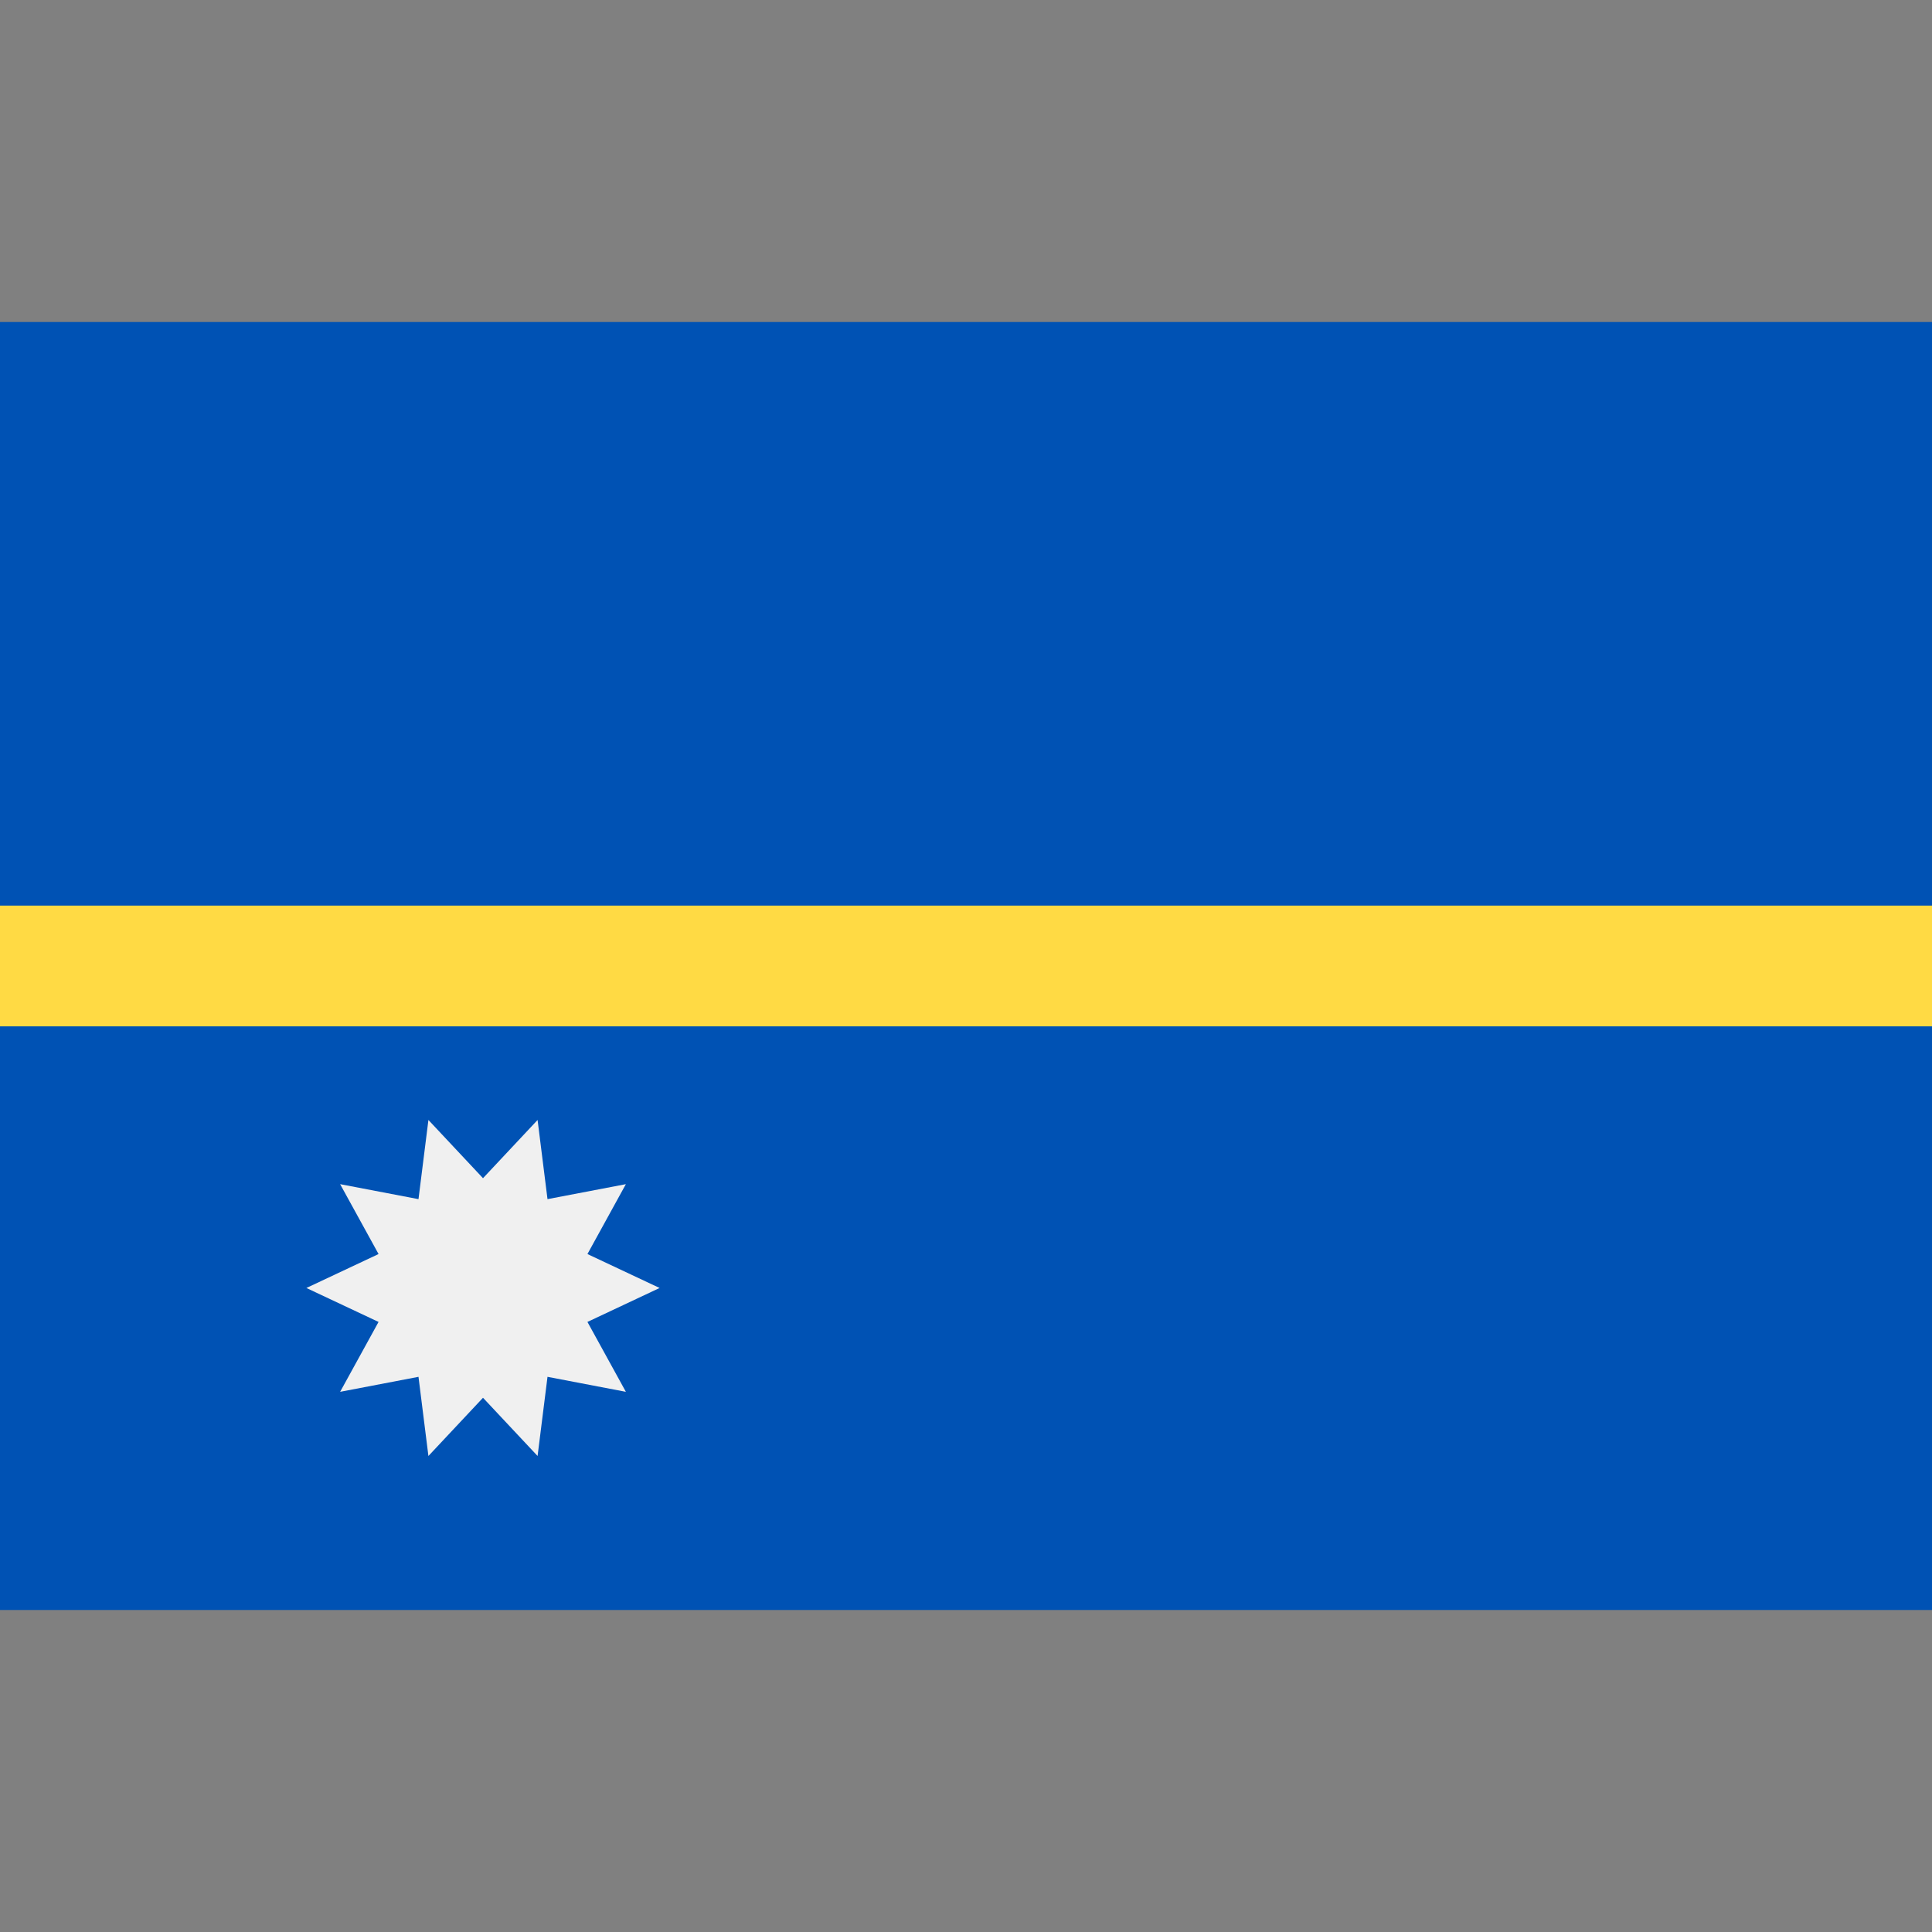 <?xml version="1.0" encoding="iso-8859-1"?>
<!-- Generator: Adobe Illustrator 19.0.0, SVG Export Plug-In . SVG Version: 6.00 Build 0)  -->
<svg xmlns="http://www.w3.org/2000/svg" xmlns:xlink="http://www.w3.org/1999/xlink" version="1.1" id="Capa_1" x="0px" y="0px" viewBox="0 0 512 512" style="enable-background:new 0 0 512 512;" xml:space="preserve">
<rect x="0" y="0" width="512" height="512" fill="#808080" stroke="none"/>
<rect y="85.337" style="fill:#0052B4;" width="512" height="341.326"/>
<rect y="239.994" style="fill:#FFDA44;" width="512" height="32"/>
<polygon style="fill:#F0F0F0;" points="174.802,341.329 155.678,350.325 165.862,368.846 145.095,364.873 142.464,385.851   128,370.422 113.535,385.851 110.905,364.873 90.138,368.846 100.321,350.325 81.198,341.329 100.322,332.334 90.138,313.814   110.904,317.785 113.536,296.807 128,312.236 142.465,296.807 145.095,317.785 165.862,313.814 155.679,332.335 "/>
<g>
</g>
<g>
</g>
<g>
</g>
<g>
</g>
<g>
</g>
<g>
</g>
<g>
</g>
<g>
</g>
<g>
</g>
<g>
</g>
<g>
</g>
<g>
</g>
<g>
</g>
<g>
</g>
<g>
</g>
</svg>
